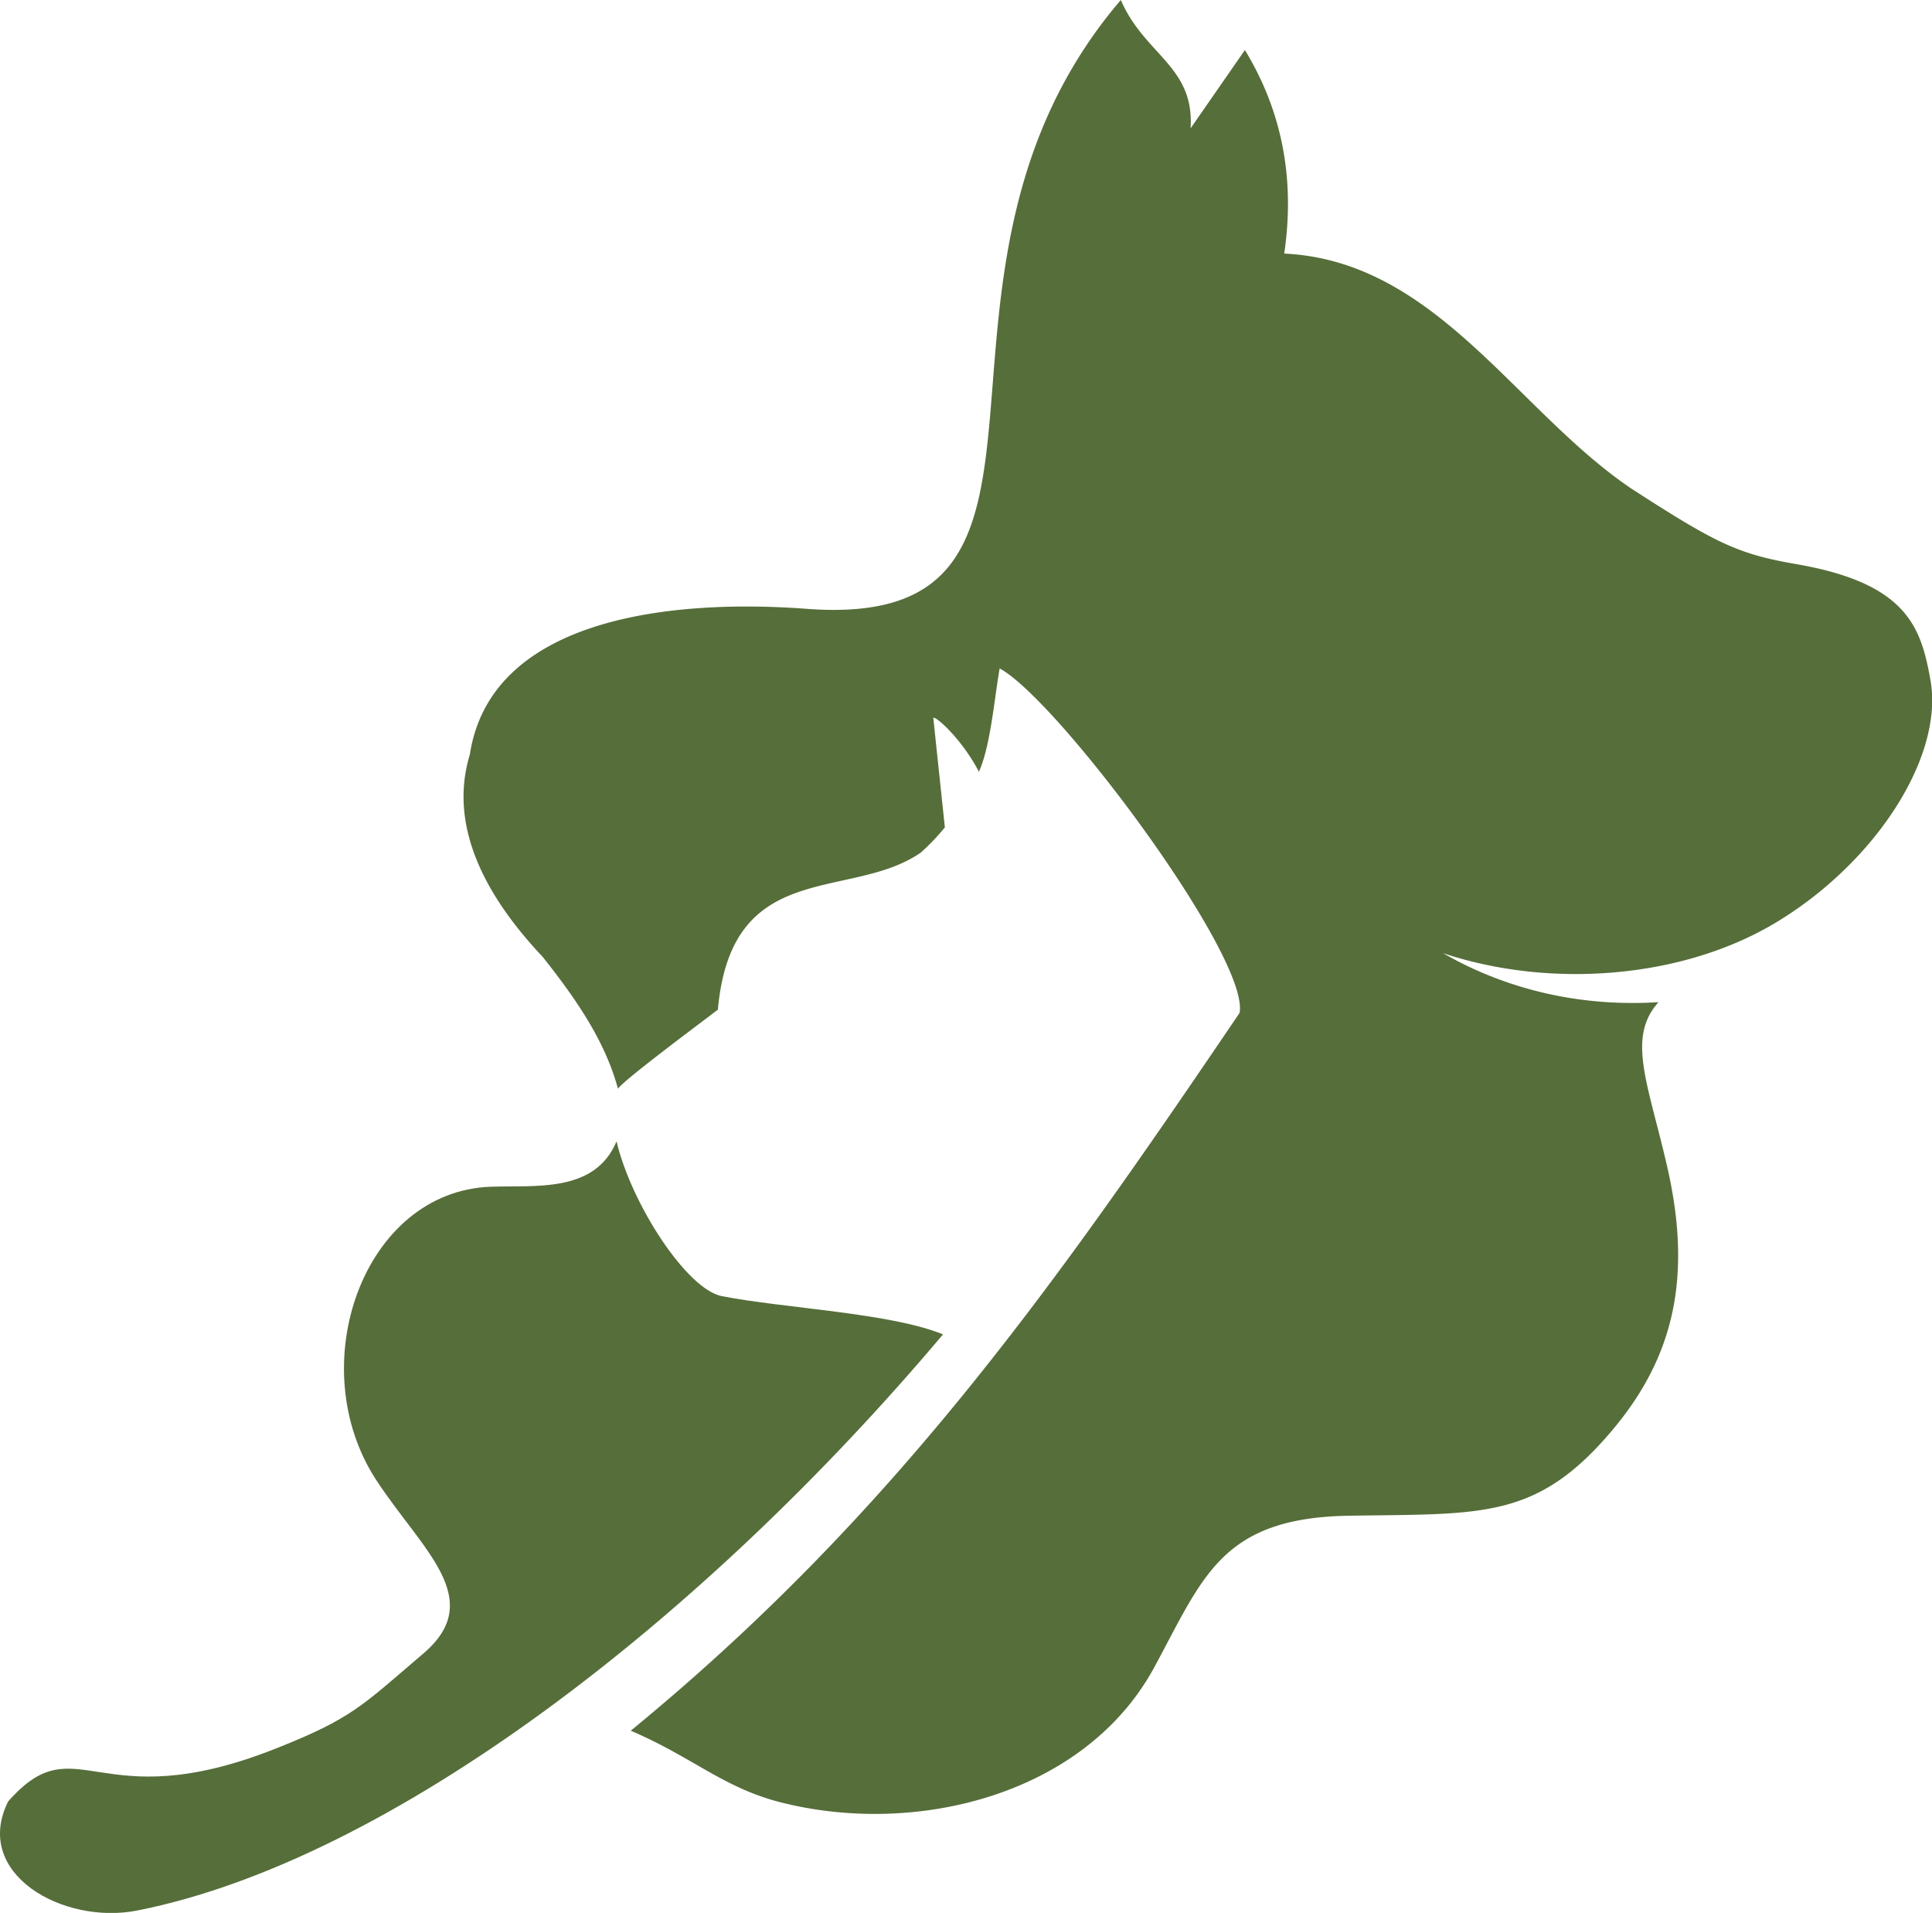 <svg id="Layer_1" data-name="Layer 1" xmlns="http://www.w3.org/2000/svg" viewBox="0 0 726.19 718.89"><defs><style>.cls-1{fill:#566e3a;fill-rule:evenodd;}</style></defs><path class="cls-1" d="M3689.12,740.33c-22.11-3.82-30.21-7.82-62.09-28.43-43.47-29.42-73.39-85.57-130.41-88.28,3.94-26.94-.24-52.56-14.78-76.49l-20.42,29.42c1.49-23.39-17.28-27.51-26.22-48.23-89,104-2.78,237.41-118,228.81-53.66-4-119,4.44-126.69,54.76-8.81,28.9,8.46,56,27.42,76.07,11.77,14.89,23.28,31,28.26,49.54,1.71-3,32.3-25.68,37.55-29.74,5.14-57.43,49.81-40.63,76.32-59.06a84.14,84.14,0,0,0,9-9.45l-4.35-41.15c1-.7,10.86,8.13,17.14,20.25,4.35-9.56,5.72-26.88,7.8-38.82,21.7,11.62,94,108.4,90.19,129.44C3410,1012.09,3349.56,1097.88,3251,1178.74c23.64,10.14,34.78,21.49,56.66,27,51.18,12.88,114.14-3.17,140-50.63,18.42-33.84,25.06-56.38,73.3-57.16,49.71-.81,70.28,1.64,98.54-31.63,23.82-28,30.45-58.28,21.13-99.26-7.12-31.29-15.45-48.68-3.31-62.12-33.95,2.16-61.61-7.2-81-18.41,39.84,13.32,89.79,9.85,125.38-11.67,37.4-22.61,62.88-62.28,57.83-90.91C3736,764.21,3730.93,747.56,3689.12,740.33Z" transform="translate(-3013.91 -528.32)"/><path class="cls-1" d="M3245.65,957.25c-8.16,19.54-30.55,16.45-47.33,17.06-47.87,1.73-71.11,67.4-42.89,110.39,17.18,26.18,41.47,44.65,17.64,65-23.17,19.74-26.73,24.36-55.56,35.77-67.45,26.71-74.55-9.61-100.52,19.84-13.61,27.16,20.63,46.53,48.53,41,95.06-18.83,212.25-109.06,302.84-216.51-19.84-8.12-59.33-9.74-83.17-14.38C3272,1012.8,3251.21,980.8,3245.65,957.25Z" transform="translate(-3013.91 -528.32)"/></svg>